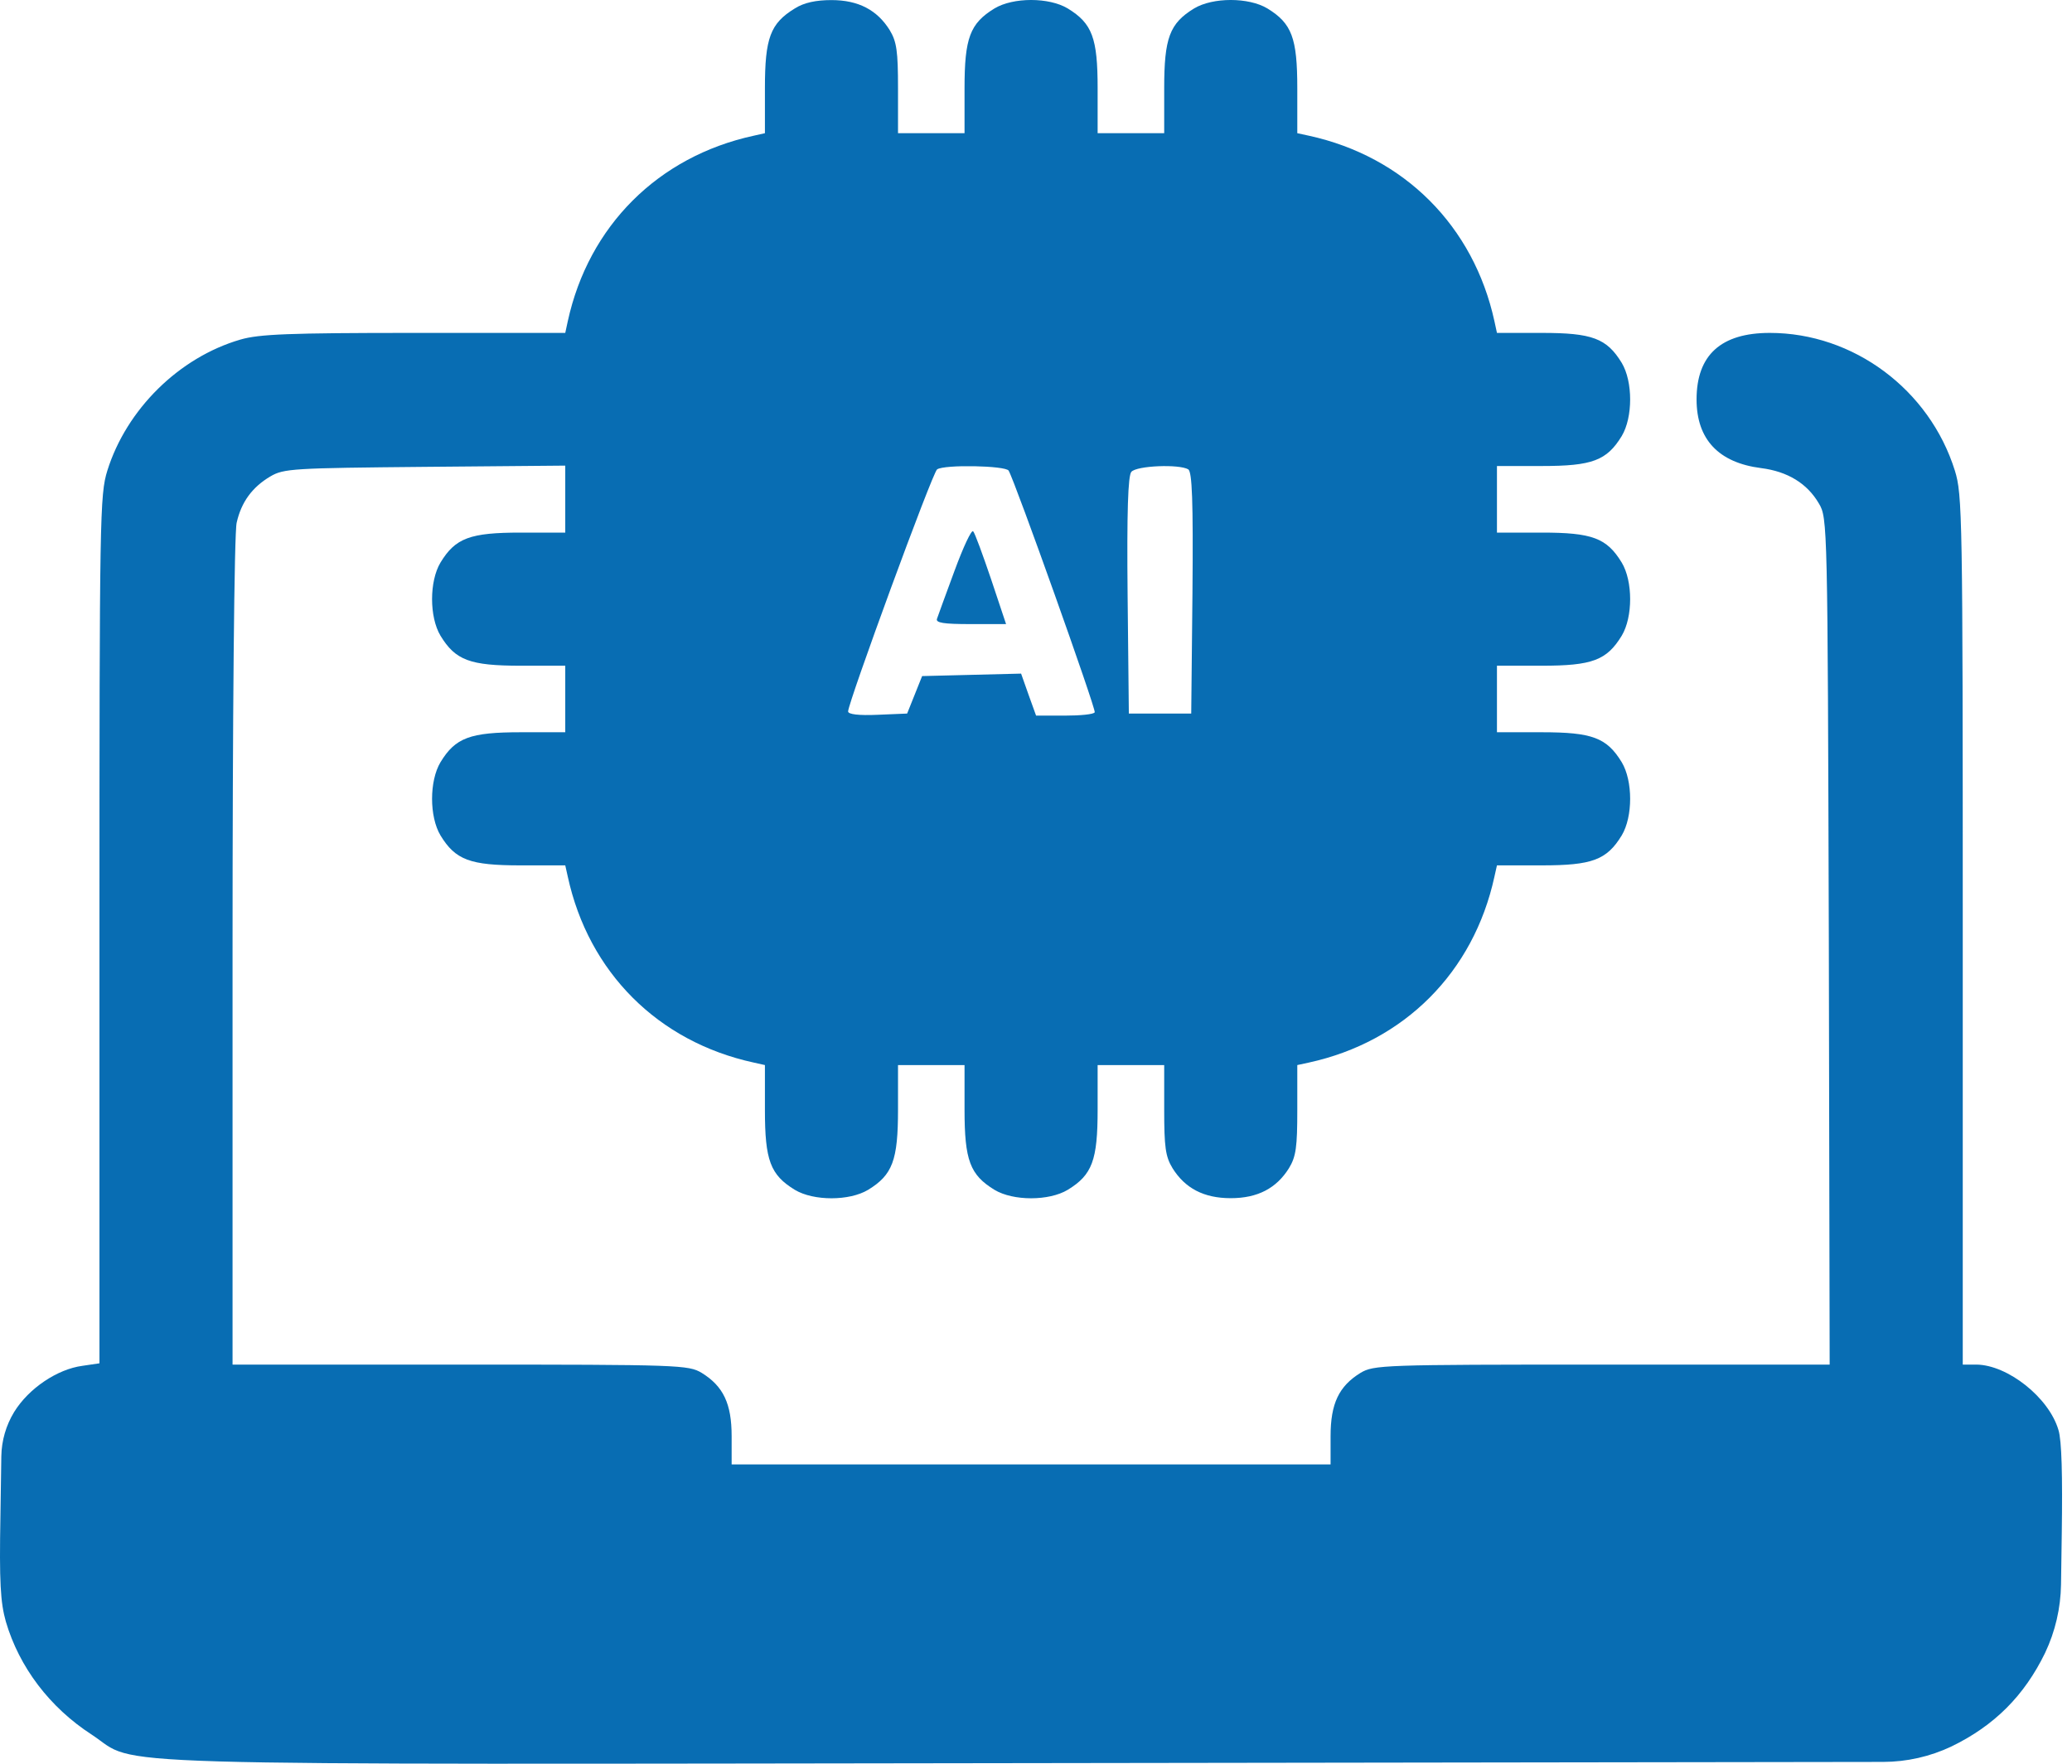 <svg width="47" height="40" viewBox="0 0 47 40" fill="none" xmlns="http://www.w3.org/2000/svg">
<path d="M18.03 0.191C17.473 0.531 17.351 0.861 17.351 2.002V3.021L17.096 3.078C14.926 3.55 13.351 5.125 12.879 7.286L12.822 7.55H9.397C6.548 7.55 5.878 7.578 5.454 7.701C4.058 8.107 2.869 9.286 2.435 10.673C2.265 11.22 2.256 11.692 2.256 21.088V30.919L1.869 30.976C1.303 31.051 0.652 31.485 0.321 32.023C0.136 32.326 0.036 32.673 0.03 33.027L0.01 34.363C-0.018 35.882 0.01 36.344 0.133 36.778C0.435 37.806 1.123 38.722 2.086 39.344C3.19 40.071 1.482 40.014 23.672 39.986L42.717 39.959C43.253 39.958 43.783 39.838 44.267 39.608C45.239 39.137 45.918 38.457 46.39 37.486C46.62 37.001 46.743 36.472 46.751 35.935L46.768 34.769C46.786 33.476 46.768 32.665 46.692 32.429C46.475 31.693 45.541 30.957 44.834 30.948H44.522V21.098C44.522 11.692 44.513 11.22 44.343 10.673C43.767 8.833 42.041 7.55 40.145 7.55C39.041 7.55 38.484 8.05 38.484 9.059C38.484 9.965 38.984 10.493 39.946 10.616C40.55 10.692 40.994 10.965 41.258 11.418C41.456 11.748 41.456 11.861 41.484 21.343L41.503 30.948H36.342C31.352 30.948 31.163 30.957 30.861 31.136C30.37 31.438 30.182 31.834 30.182 32.57V33.212H23.389H16.596V32.57C16.596 31.834 16.407 31.438 15.917 31.136C15.615 30.957 15.426 30.948 10.445 30.948H5.275V21.579C5.275 16.305 5.312 12.06 5.369 11.852C5.473 11.39 5.718 11.05 6.133 10.805C6.435 10.626 6.652 10.616 9.643 10.588L12.822 10.56V11.314V12.079H11.813C10.662 12.079 10.331 12.201 9.992 12.758C9.737 13.182 9.737 13.994 9.992 14.418C10.331 14.975 10.662 15.098 11.813 15.098H12.822V15.852V16.607H11.813C10.662 16.607 10.331 16.73 9.992 17.286C9.737 17.711 9.737 18.522 9.992 18.947C10.331 19.503 10.662 19.626 11.803 19.626H12.822L12.879 19.881C13.351 22.051 14.926 23.626 17.096 24.098L17.351 24.155V25.174C17.351 26.315 17.473 26.645 18.03 26.985C18.455 27.24 19.266 27.24 19.691 26.985C20.247 26.645 20.37 26.315 20.37 25.164V24.155H21.125H21.879V25.164C21.879 26.315 22.002 26.645 22.559 26.985C22.983 27.24 23.794 27.24 24.219 26.985C24.776 26.645 24.898 26.315 24.898 25.164V24.155H25.653H26.408V25.164C26.408 26.013 26.436 26.23 26.597 26.494C26.88 26.947 27.304 27.174 27.917 27.174C28.531 27.174 28.955 26.947 29.238 26.494C29.399 26.23 29.427 26.013 29.427 25.174V24.155L29.691 24.098C31.852 23.626 33.427 22.051 33.899 19.881L33.956 19.626H34.974C36.116 19.626 36.446 19.503 36.786 18.947C37.041 18.522 37.041 17.711 36.786 17.286C36.446 16.73 36.116 16.607 34.974 16.607H33.956V15.852V15.098H34.974C36.116 15.098 36.446 14.975 36.786 14.418C37.041 13.994 37.041 13.182 36.786 12.758C36.446 12.201 36.116 12.079 34.974 12.079H33.956V11.324V10.569H34.974C36.116 10.569 36.446 10.446 36.786 9.89C37.041 9.465 37.041 8.654 36.786 8.229C36.446 7.673 36.116 7.55 34.974 7.55H33.956L33.899 7.286C33.427 5.125 31.852 3.55 29.691 3.078L29.427 3.021V2.002C29.427 0.861 29.304 0.531 28.748 0.191C28.323 -0.064 27.512 -0.064 27.087 0.191C26.53 0.531 26.408 0.861 26.408 2.002V3.021H25.653H24.898V2.002C24.898 0.861 24.776 0.531 24.219 0.191C23.794 -0.064 22.983 -0.064 22.559 0.191C22.002 0.531 21.879 0.861 21.879 2.002V3.021H21.125H20.37V2.002C20.37 1.163 20.341 0.946 20.181 0.682C19.898 0.229 19.474 0.002 18.86 0.002C18.511 0.002 18.238 0.059 18.03 0.191ZM22.879 10.673C23.021 10.909 24.87 16.098 24.832 16.154C24.813 16.201 24.502 16.23 24.144 16.23H23.502L23.332 15.758L23.162 15.277L22.04 15.305L20.917 15.333L20.747 15.758L20.577 16.183L19.907 16.211C19.483 16.23 19.238 16.201 19.238 16.135C19.238 15.937 21.153 10.71 21.257 10.645C21.426 10.531 22.804 10.56 22.879 10.673ZM26.955 10.645C27.04 10.71 27.068 11.333 27.049 13.456L27.021 16.183H26.314H25.606L25.578 13.503C25.559 11.607 25.587 10.786 25.663 10.701C25.785 10.56 26.747 10.522 26.955 10.645Z" fill="#086DB3"/>
<path d="M21.651 12.947C21.453 13.484 21.273 13.975 21.255 14.031C21.217 14.126 21.406 14.154 22.009 14.154H22.821L22.481 13.135C22.292 12.579 22.113 12.088 22.075 12.05C22.038 12.003 21.849 12.409 21.651 12.947Z" fill="#086DB3"/>
</svg>
